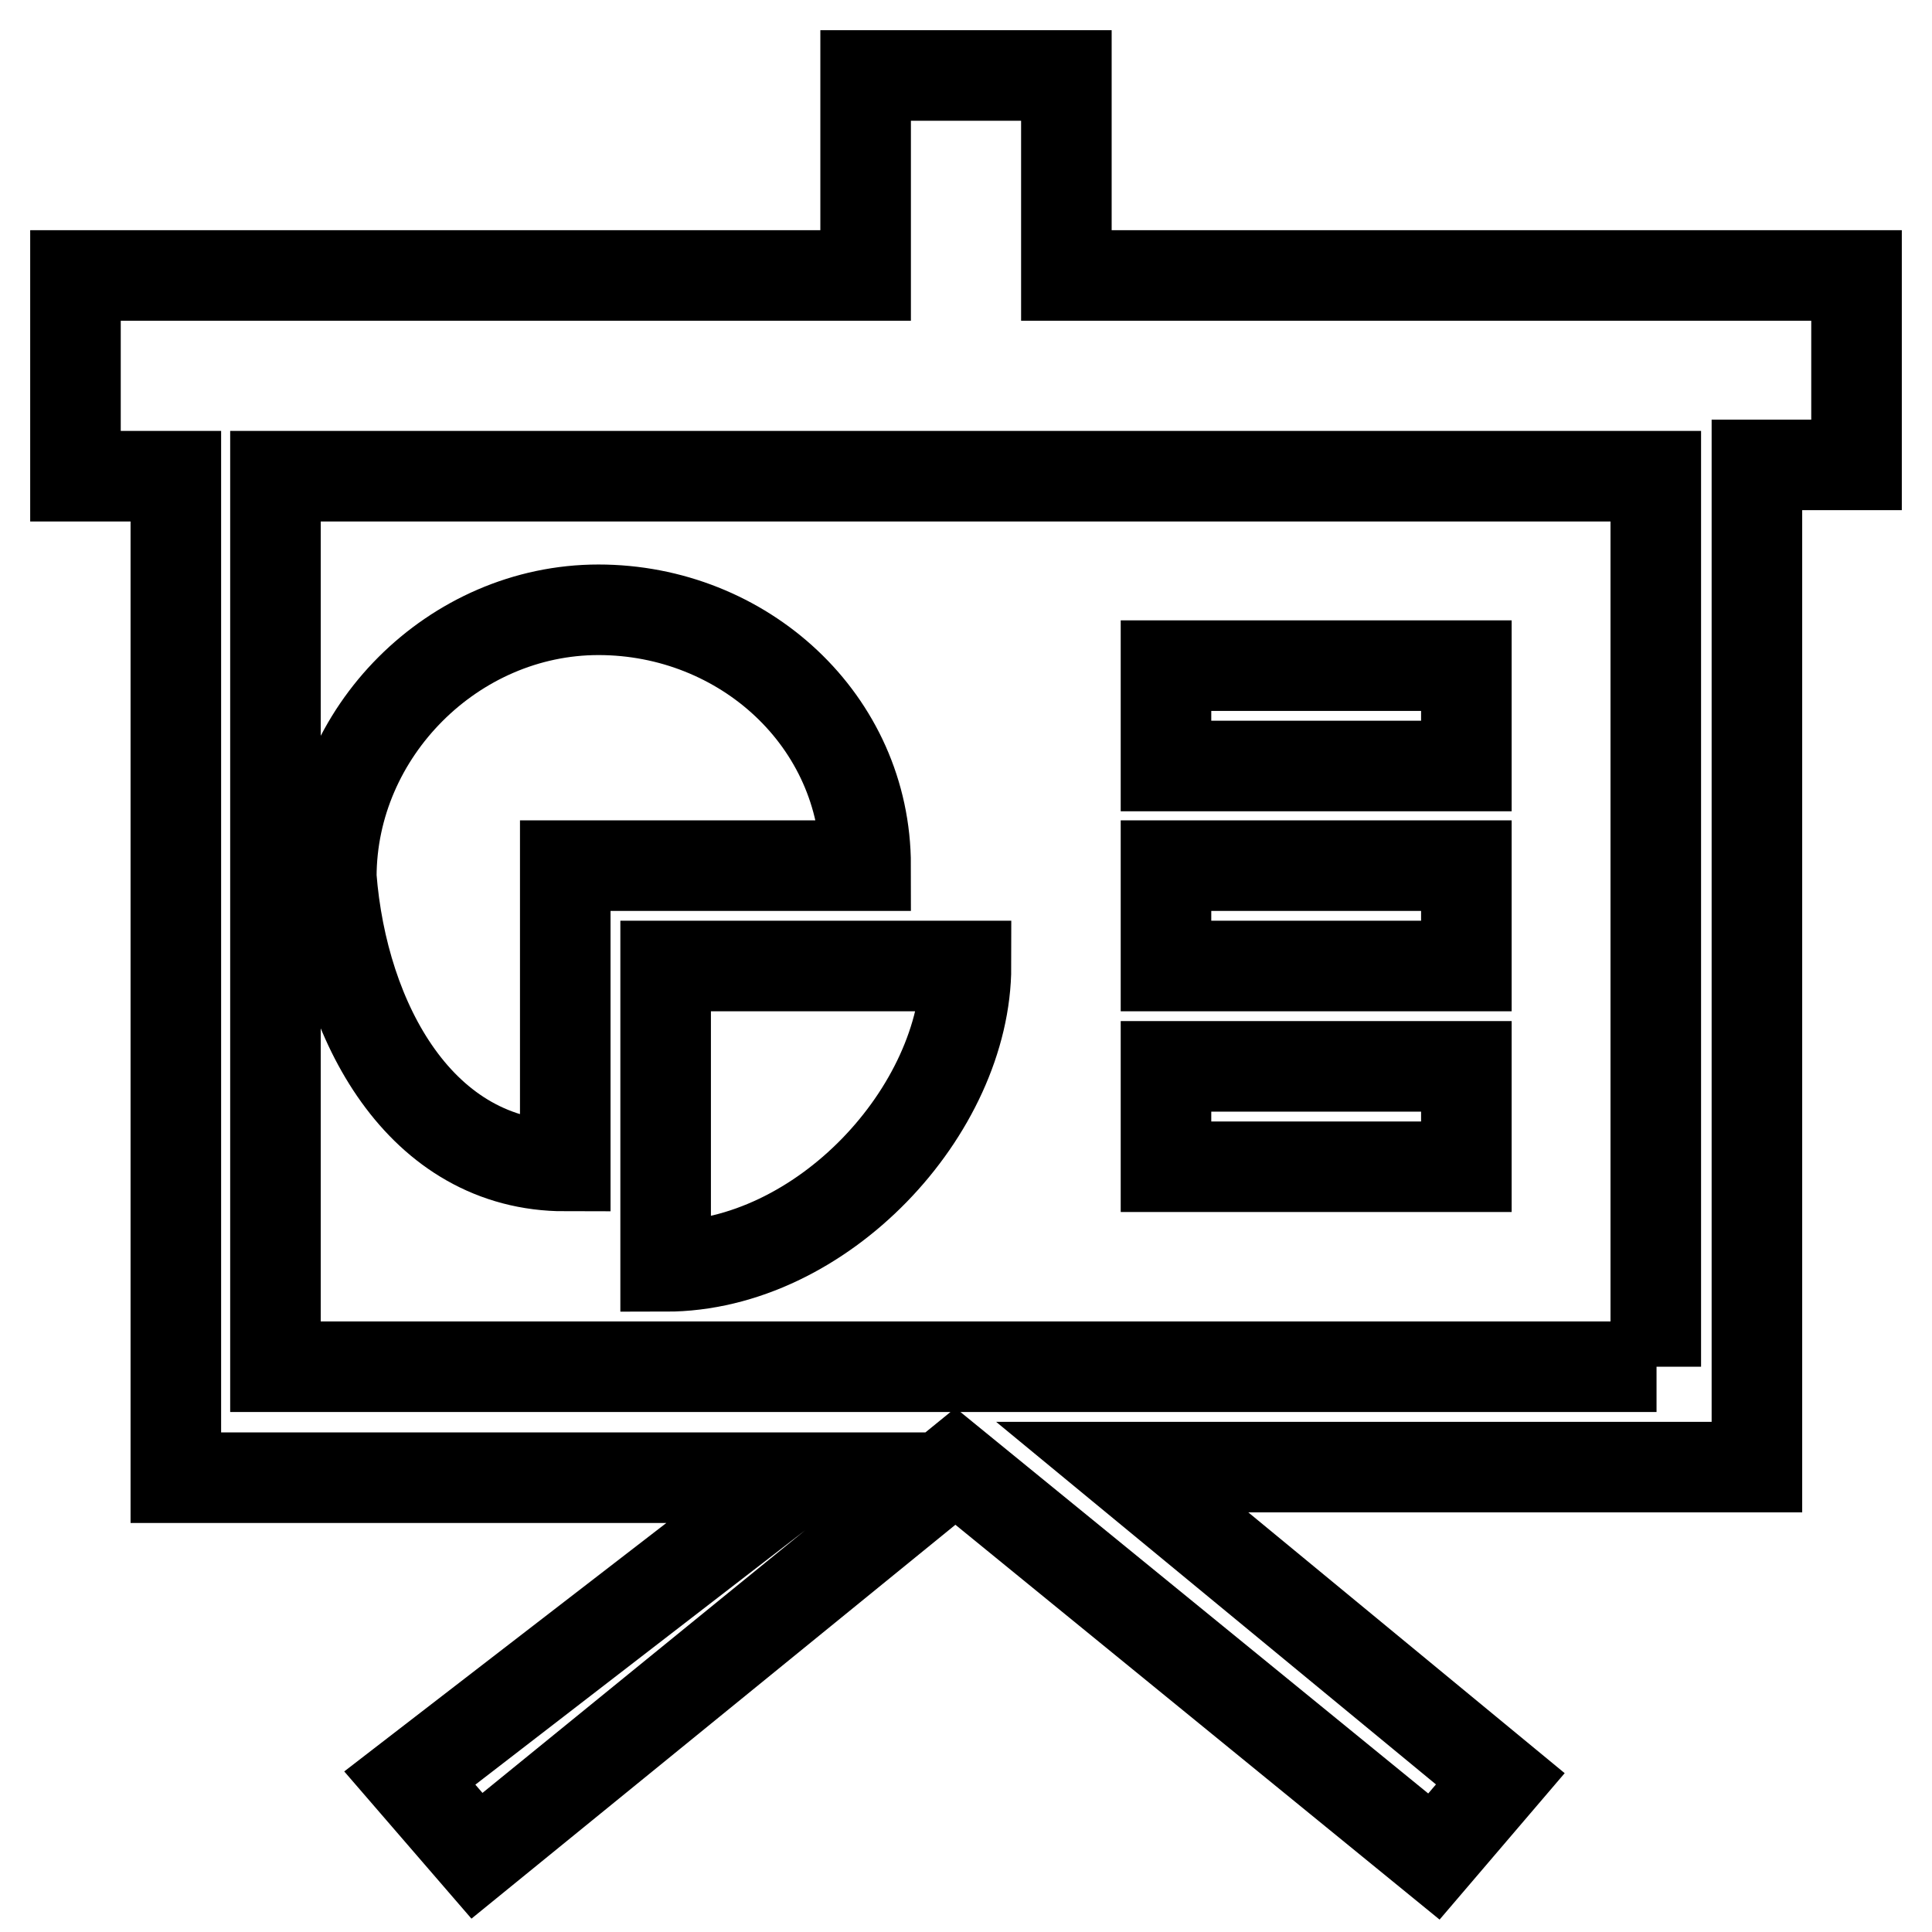 <?xml version="1.0" encoding="utf-8"?>
<!-- Svg Vector Icons : http://www.onlinewebfonts.com/icon -->
<!DOCTYPE svg PUBLIC "-//W3C//DTD SVG 1.1//EN" "http://www.w3.org/Graphics/SVG/1.1/DTD/svg11.dtd">
<svg version="1.1" xmlns="http://www.w3.org/2000/svg" xmlns:xlink="http://www.w3.org/1999/xlink" x="0px" y="0px" viewBox="0 0 256 256" enable-background="new 0 0 256 256" xml:space="preserve">
<g> <path stroke-width="12" fill-opacity="0" stroke="#000000"  d="M141.3,36.5V10h-26.6v26.5H10v26.6h13.3v132.7h82.6l-51.6,39.8l8.9,10.3l63.4-51.6l0,0L190,246l8.8-10.3 l-50.1-41.3h84.1V61.6H246V36.5H141.3z M219.5,181.1H36.5v-118h182.9V181.1z M74.9,154.5v-39.8h39.8c0-19.2-16.2-33.9-35.4-33.9 c-19.2,0-35.4,16.2-35.4,35.4C45.4,135.4,55.7,154.5,74.9,154.5z M88.2,167.8c20.7,0,39.8-20.7,39.8-39.8H88.2V167.8z M192.9,88.2 h-38.4v13.3h39.8V88.2H192.9z M192.9,114.7h-38.4V128h39.8v-13.3H192.9z M192.9,141.3h-38.4v13.3h39.8v-13.3H192.9z"/></g>
</svg>